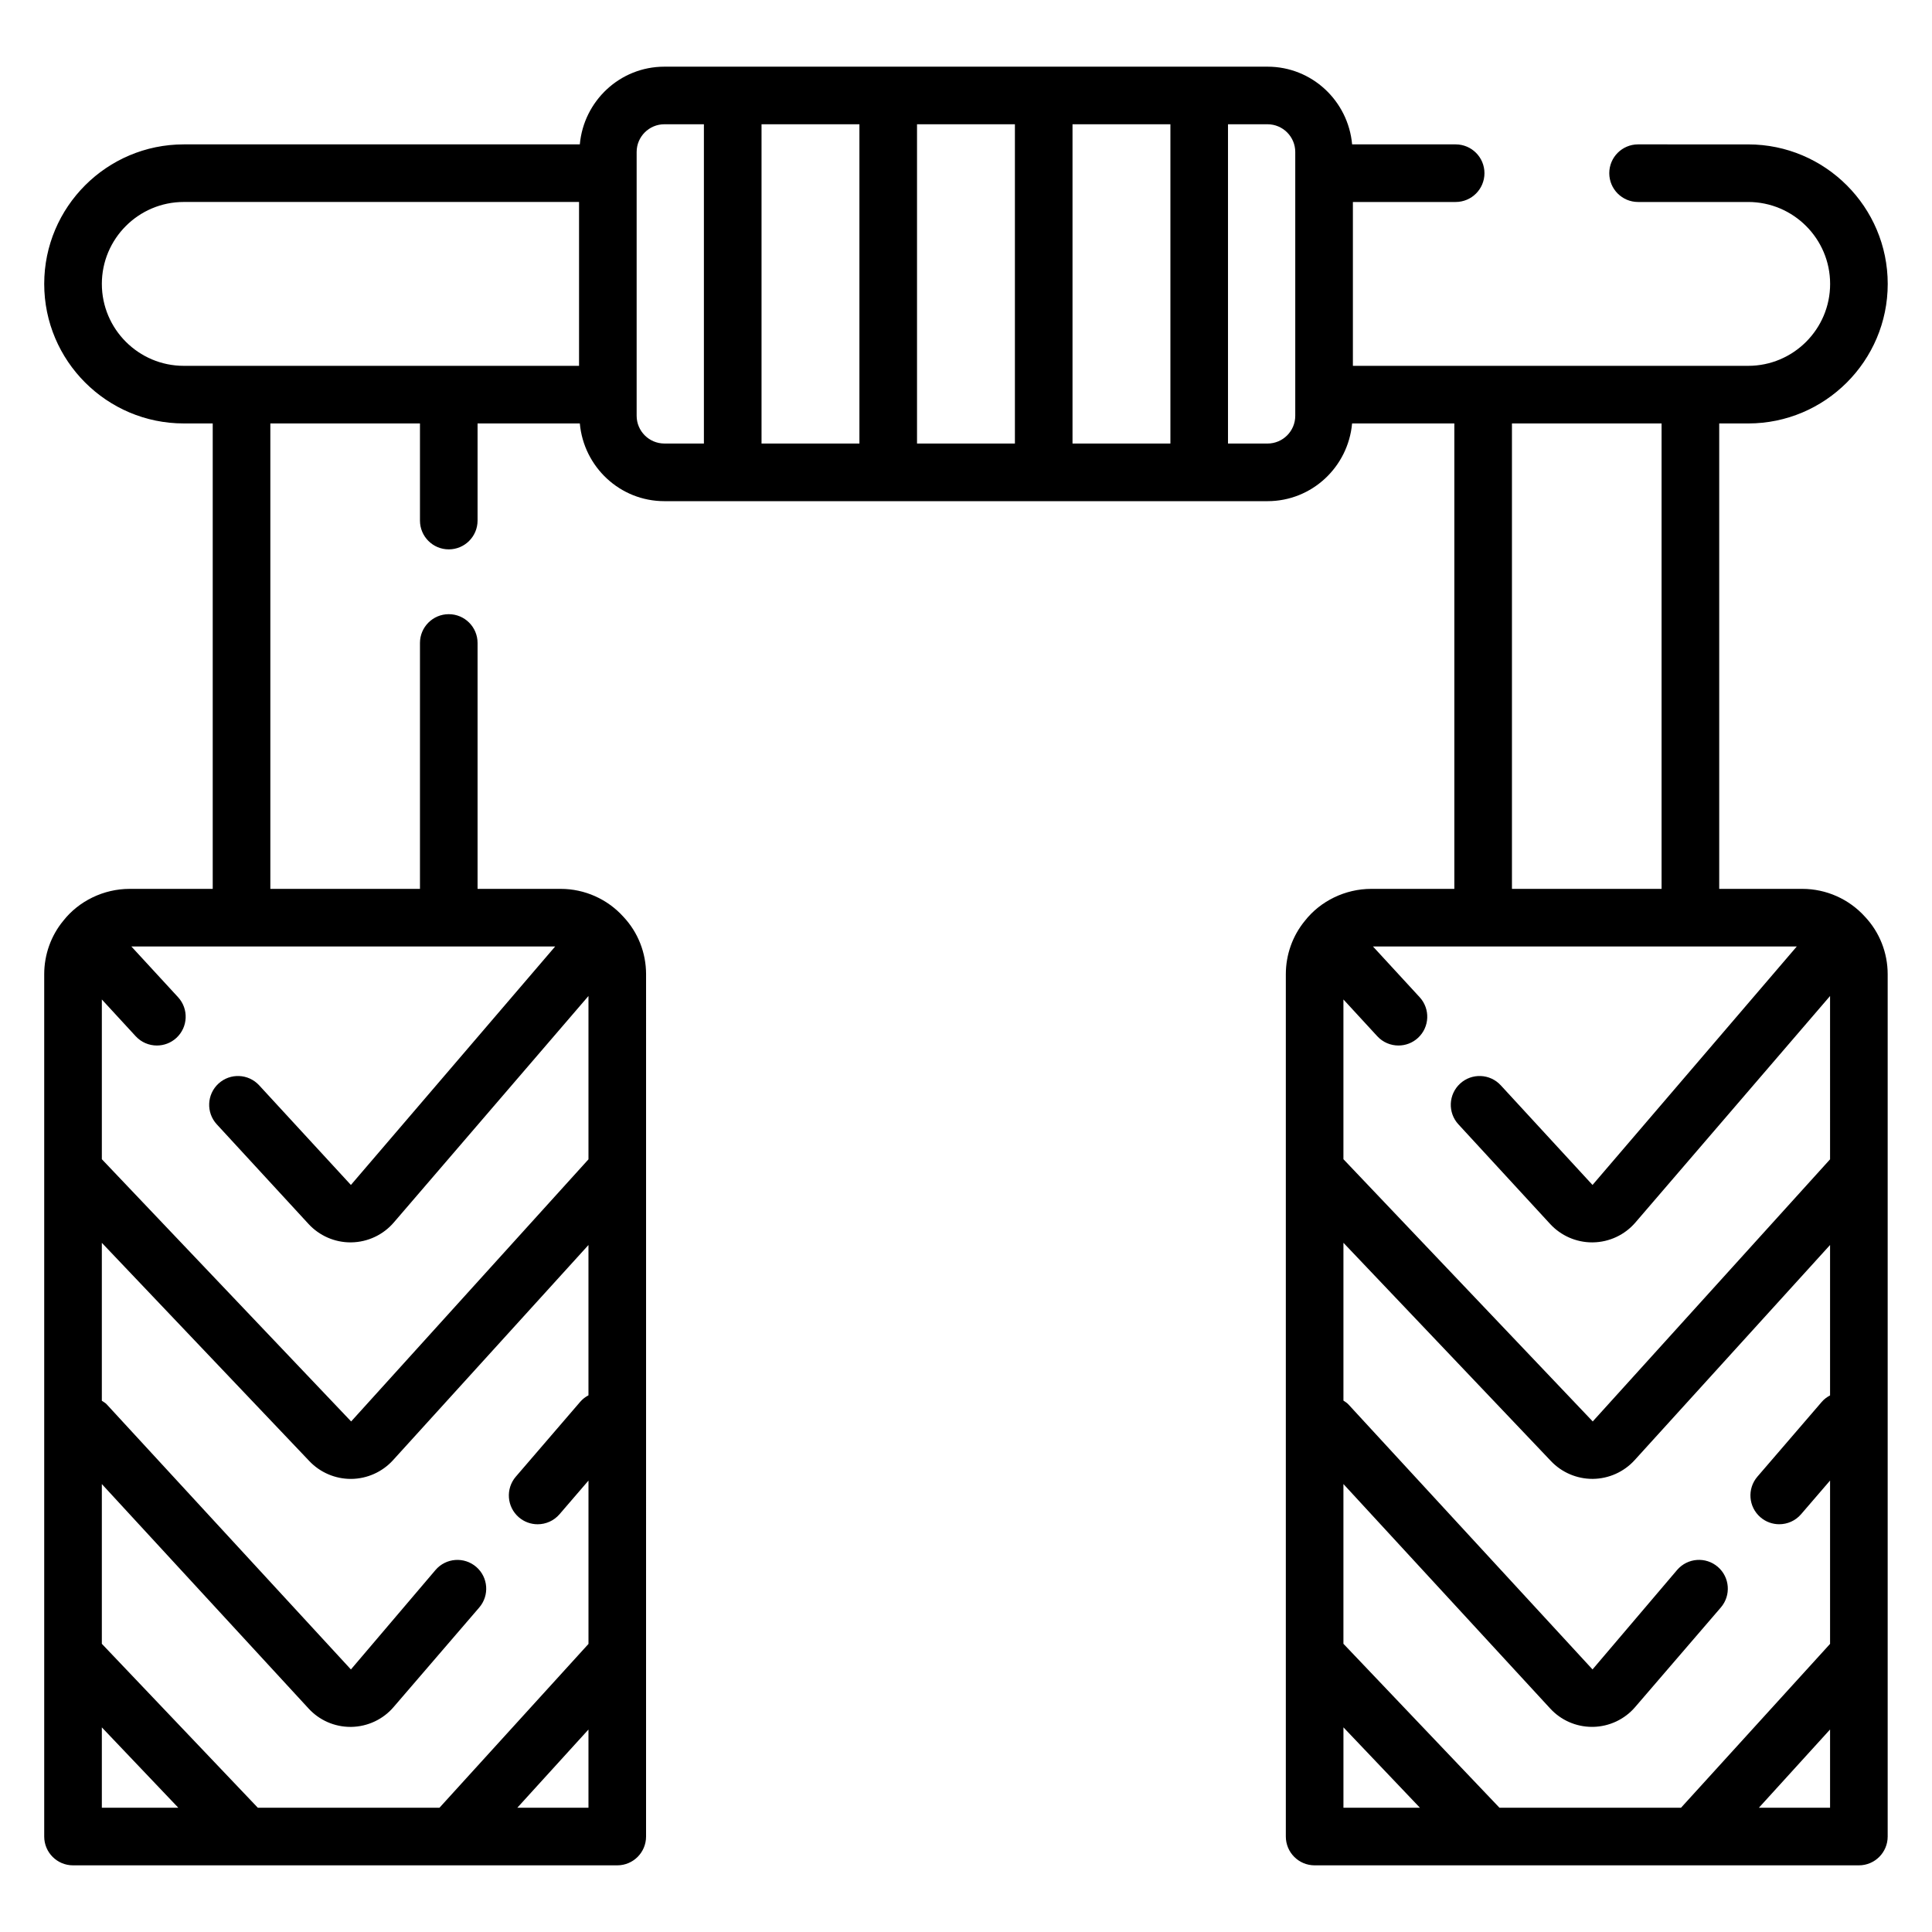 <?xml version="1.0" encoding="UTF-8"?>
<!-- Uploaded to: SVG Repo, www.svgrepo.com, Generator: SVG Repo Mixer Tools -->
<svg fill="#000000" width="800px" height="800px" version="1.1" viewBox="144 144 512 512" xmlns="http://www.w3.org/2000/svg">
 <path d="m621.65 379.56h-22.039v-123.34h7.68c20.387 0 36.977-16.59 36.977-36.977s-16.59-36.977-36.977-36.977l-29.184-0.004c-4.215 0-7.633 3.418-7.633 7.633s3.418 7.633 7.633 7.633h29.18c11.973 0 21.715 9.742 21.715 21.711 0 11.973-9.738 21.711-21.711 21.711l-104.76 0.004v-43.426h27.234c4.215 0 7.633-3.418 7.633-7.633s-3.418-7.633-7.633-7.633h-27.438c-1.043-11.512-10.633-20.594-22.414-20.594h-159.84c-11.777 0-21.371 9.082-22.414 20.594h-104.96c-20.391 0-36.98 16.59-36.98 36.977s16.59 36.977 36.977 36.977h7.68v123.34l-22.039 0.004c-6.859 0-13.473 3.223-17.582 8.48-3.246 3.941-5.035 8.965-5.035 14.141v228.52c0 4.215 3.418 7.633 7.633 7.633h144.23c4.215 0 7.633-3.418 7.633-7.633l0.004-228.52c0-5.711-2.176-11.164-6.004-15.219-4.231-4.703-10.285-7.402-16.613-7.402h-22.039v-65.164c0-4.215-3.418-7.633-7.633-7.633s-7.633 3.418-7.633 7.633v65.164h-39.652v-123.34h39.652v25.734c0 4.215 3.418 7.633 7.633 7.633s7.633-3.418 7.633-7.633v-25.734h27.098c1.043 11.512 10.637 20.594 22.41 20.594h159.84c11.777 0 21.367-9.082 22.41-20.594h27.098v123.34h-22.039c-6.859 0-13.477 3.223-17.574 8.473-3.254 3.949-5.043 8.973-5.043 14.148v228.52c0 4.215 3.418 7.633 7.633 7.633h144.23c4.215 0 7.633-3.418 7.633-7.633v-228.52c0-5.707-2.172-11.16-6.004-15.223-4.234-4.703-10.289-7.398-16.613-7.398zm-450.66 243.51v-21.297l20.266 21.297zm128.96 0h-18.859l18.859-20.73zm0-109.3c-0.812 0.422-1.562 1-2.203 1.742l-17.051 19.82c-2.746 3.199-2.387 8.016 0.809 10.77 1.441 1.238 3.215 1.844 4.977 1.844 2.148 0 4.281-0.902 5.793-2.652l7.68-8.926v43.289l-39.496 43.418h-48.125l-41.344-43.449v-42.332l54.754 59.441c2.848 3.133 6.887 4.91 11.121 4.91h0.262c4.34-0.078 8.434-2.019 11.211-5.293l22.668-26.348c2.75-3.199 2.391-8.016-0.805-10.766-3.203-2.75-8.012-2.387-10.766 0.805l-22.438 26.379-64.734-70.277c-0.371-0.402-0.844-0.621-1.273-0.926v-41.855l55.008 57.859c2.844 2.996 6.832 4.703 10.961 4.703h0.168c4.188-0.047 8.207-1.852 11.027-4.957l51.797-57.027zm-8.828-118.94-54.129 63.195-24.312-26.406c-2.856-3.102-7.684-3.305-10.785-0.449-3.102 2.856-3.301 7.684-0.449 10.785l24.312 26.402c2.863 3.113 6.902 4.887 11.125 4.887 0.086 0 0.172-0.004 0.258-0.004 4.316-0.074 8.406-1.992 11.215-5.266l51.594-60.027v43.289l-62.895 69.465-66.066-69.496v-42.332l8.965 9.734c1.508 1.637 3.559 2.465 5.621 2.465 1.844 0 3.703-0.668 5.168-2.016 3.102-2.856 3.301-7.684 0.449-10.785l-12.375-13.441zm6.332-153.88h-104.75c-11.973 0-21.711-9.742-21.711-21.715s9.738-21.711 21.711-21.711h104.75zm89.566-64.02h25.941v84.609h-25.941zm-15.266 84.609h-25.941v-84.609h25.941zm56.473-84.609h25.941v84.609h-25.941zm-115.51 77.258v-69.906c0-4.051 3.297-7.352 7.352-7.352h10.473v84.609h-10.473c-4.051 0-7.352-3.297-7.352-7.352zm174.54 0c0 4.055-3.297 7.356-7.352 7.356h-10.473v-84.613h10.473c4.051 0 7.352 3.297 7.352 7.352zm57.426 2.027h39.652v123.34h-39.652zm-44.656 366.85v-21.297l20.266 21.297zm128.96 0h-18.859l18.859-20.734zm0-109.27c-0.805 0.43-1.566 0.977-2.195 1.711l-17.059 19.82c-2.75 3.199-2.391 8.016 0.805 10.766 1.441 1.242 3.215 1.848 4.977 1.848 2.148 0 4.277-0.898 5.789-2.652l7.684-8.93v43.289l-39.496 43.418h-48.121l-41.348-43.445v-42.336l54.754 59.441c2.848 3.133 6.887 4.914 11.121 4.914h0.258c4.34-0.074 8.438-2.019 11.215-5.293l22.672-26.348c2.75-3.199 2.391-8.016-0.805-10.766-3.203-2.75-8.012-2.387-10.766 0.805l-22.434 26.379-64.734-70.277c-0.379-0.41-0.844-0.656-1.277-0.961v-41.824l55.008 57.859c2.844 2.996 6.832 4.703 10.961 4.703h0.168c4.188-0.047 8.207-1.852 11.027-4.957l51.797-57.023zm0-62.562-62.895 69.465-66.07-69.496v-42.332l8.965 9.738c1.508 1.637 3.559 2.465 5.621 2.465 1.844 0 3.703-0.668 5.168-2.016 3.102-2.856 3.301-7.684 0.449-10.785l-12.371-13.441h112.31l-54.129 63.195-24.312-26.406c-2.856-3.102-7.684-3.305-10.785-0.449-3.102 2.856-3.301 7.684-0.449 10.785l24.312 26.406c2.867 3.113 6.906 4.883 11.129 4.883 0.086 0 0.176-0.004 0.262-0.004 4.312-0.074 8.402-1.992 11.207-5.266l51.586-60.023z"/>
</svg>